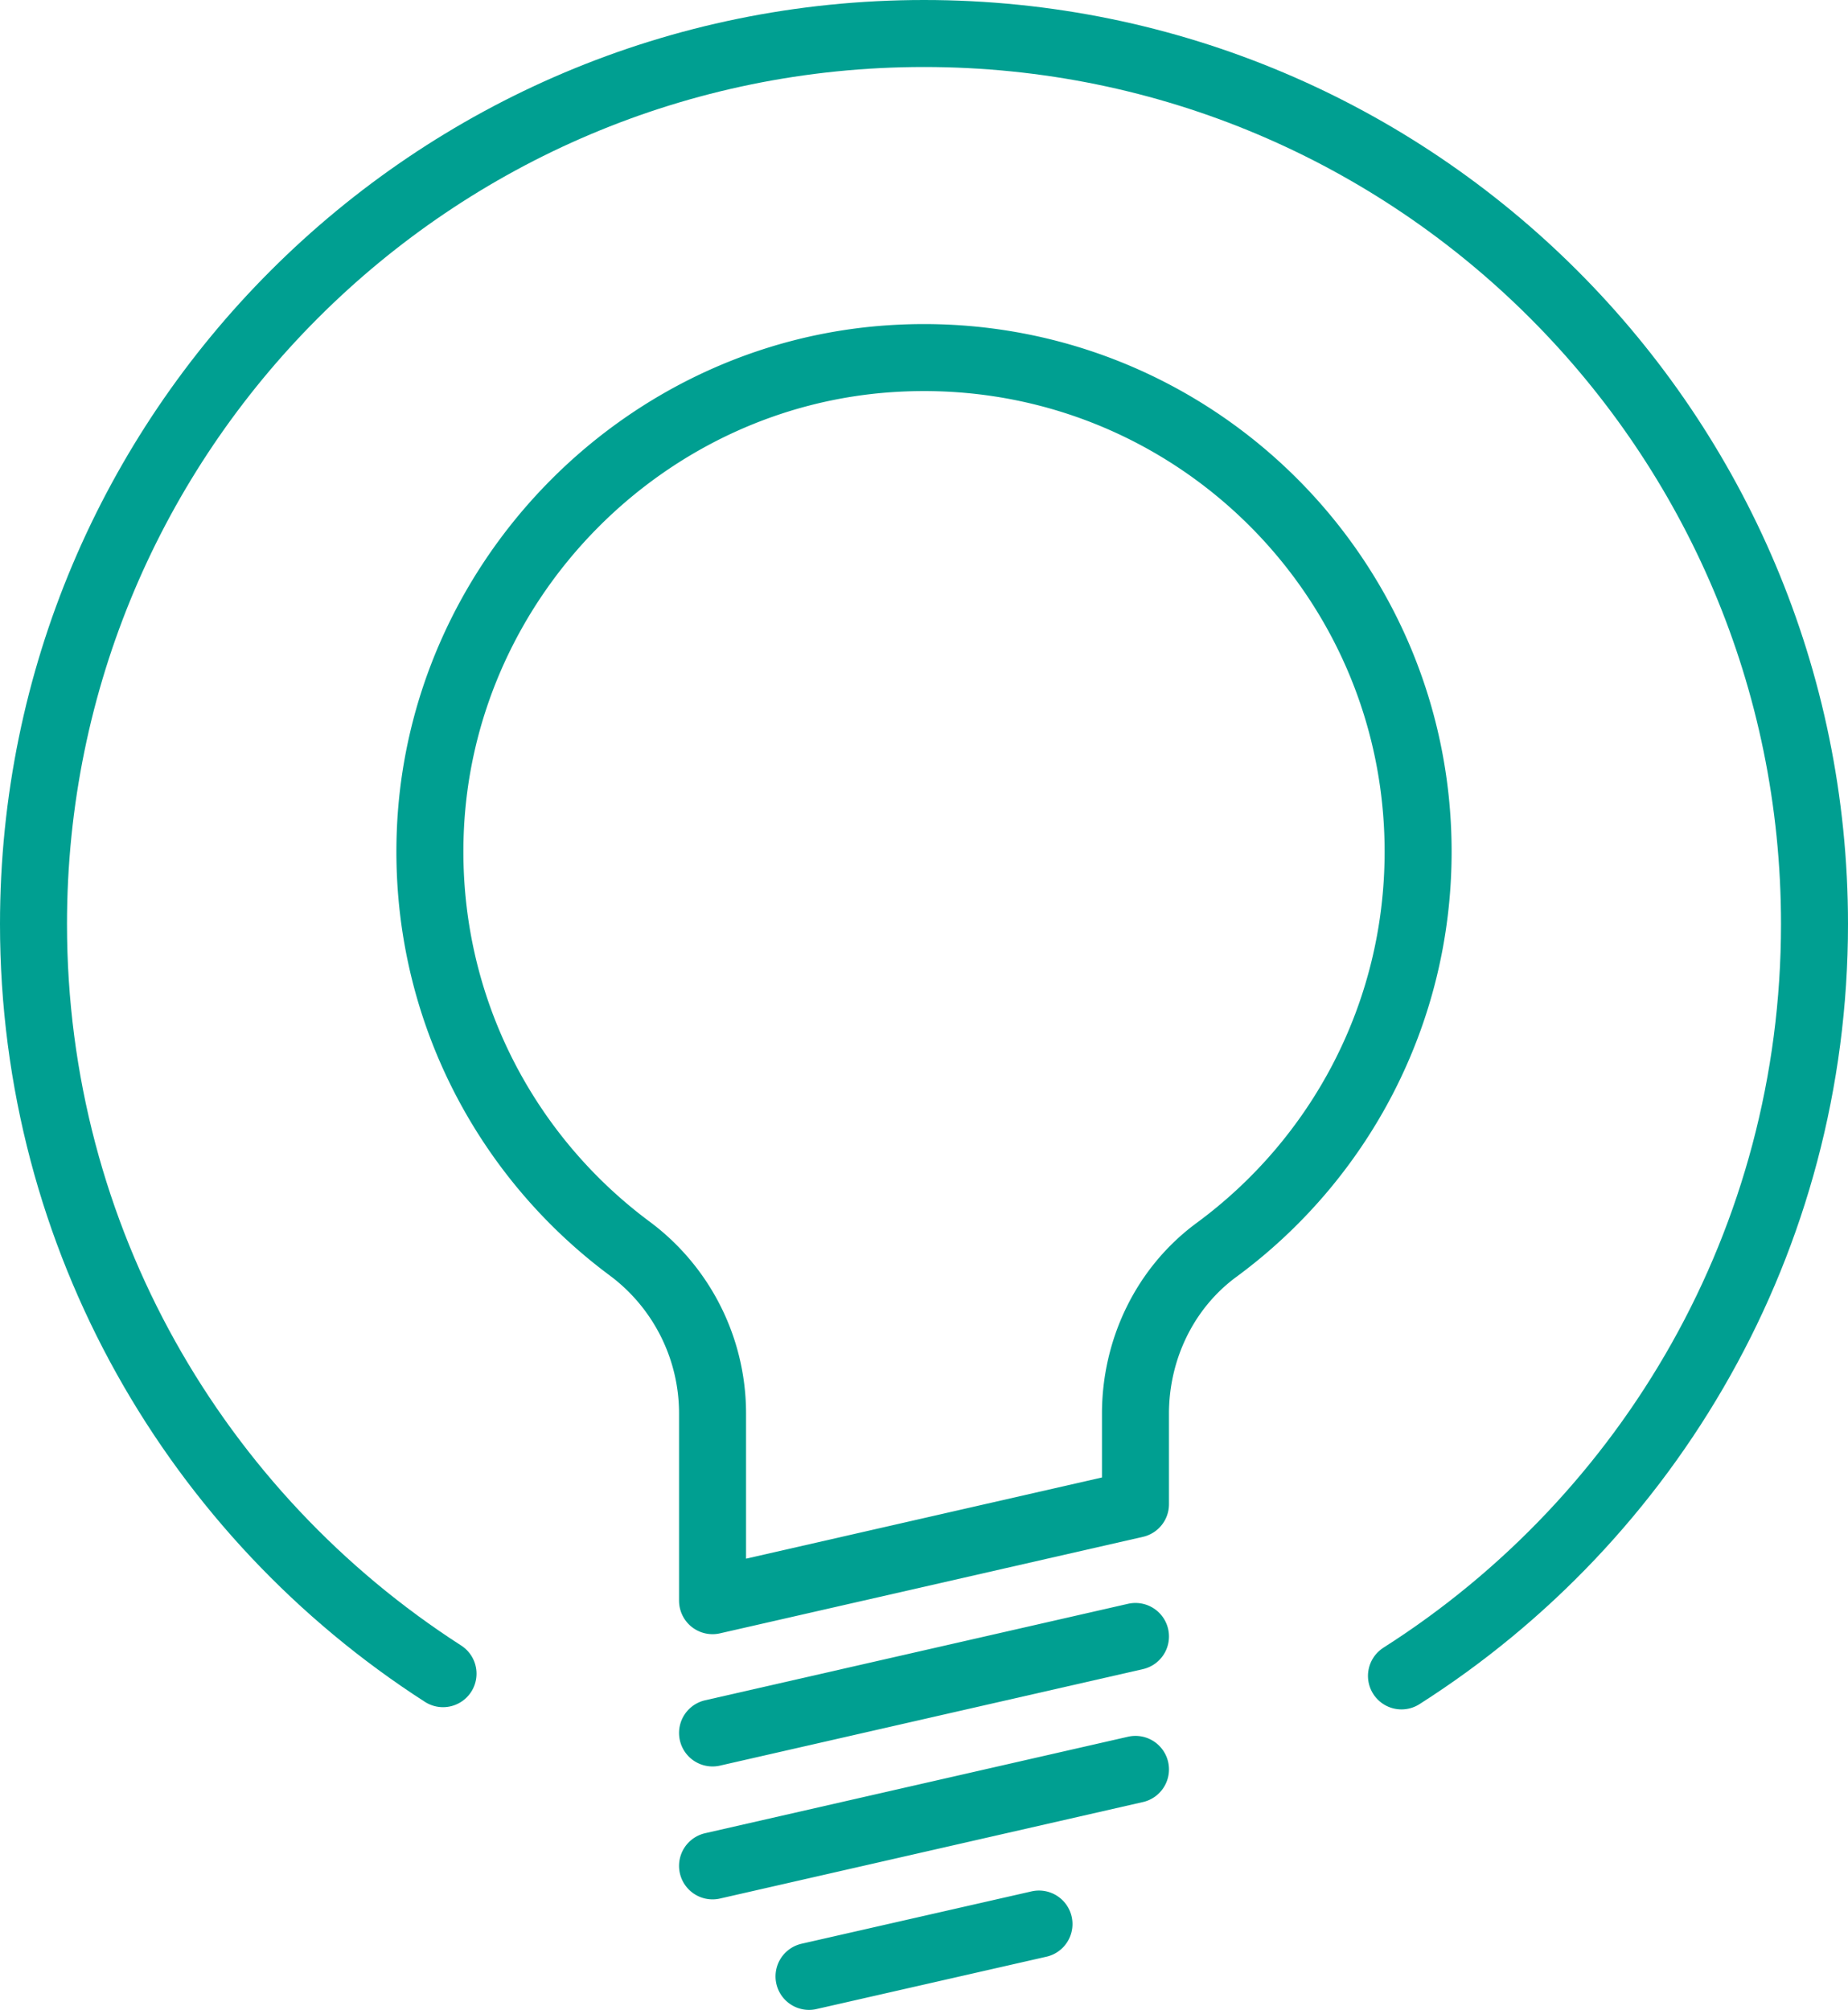 <svg xmlns="http://www.w3.org/2000/svg" xmlns:xlink="http://www.w3.org/1999/xlink" width="110.333" height="119.992" viewBox="0 0 110.333 119.992"><defs><path id="a" d="M0 0h110.333v119.992H0z"/></defs><clipPath id="b"><use xlink:href="#a" overflow="visible"/></clipPath><path clip-path="url(#b)" fill="none" stroke="#009F91" stroke-width="4" stroke-linecap="round" stroke-linejoin="round" stroke-miterlimit="10" d="M26.451 99.92C11.743 90.463 2 73.952 2 55.167 2 25.804 25.804 2 55.167 2c29.363 0 53.166 23.803 53.166 53.166 0 18.875-9.835 35.452-24.66 44.887"/><path clip-path="url(#b)" fill="none" stroke="#009F91" stroke-width="4" stroke-linecap="round" stroke-linejoin="round" stroke-miterlimit="10" d="M84.667 50.847c0-16.916-14.238-30.506-31.384-29.441-14.98.93-27.046 13.333-27.596 28.332-.372 10.161 4.398 19.226 11.912 24.805a12.27 12.27 0 0 1 4.943 9.854v11.164l25.25-5.76v-5.4c0-3.839 1.751-7.51 4.843-9.784 7.296-5.369 12.032-14.016 12.032-23.77zm-42.125 52.611l25.25-5.76m-25.25 13.696l25.25-5.76m-19.49 12.358l13.729-3.125"/></svg>